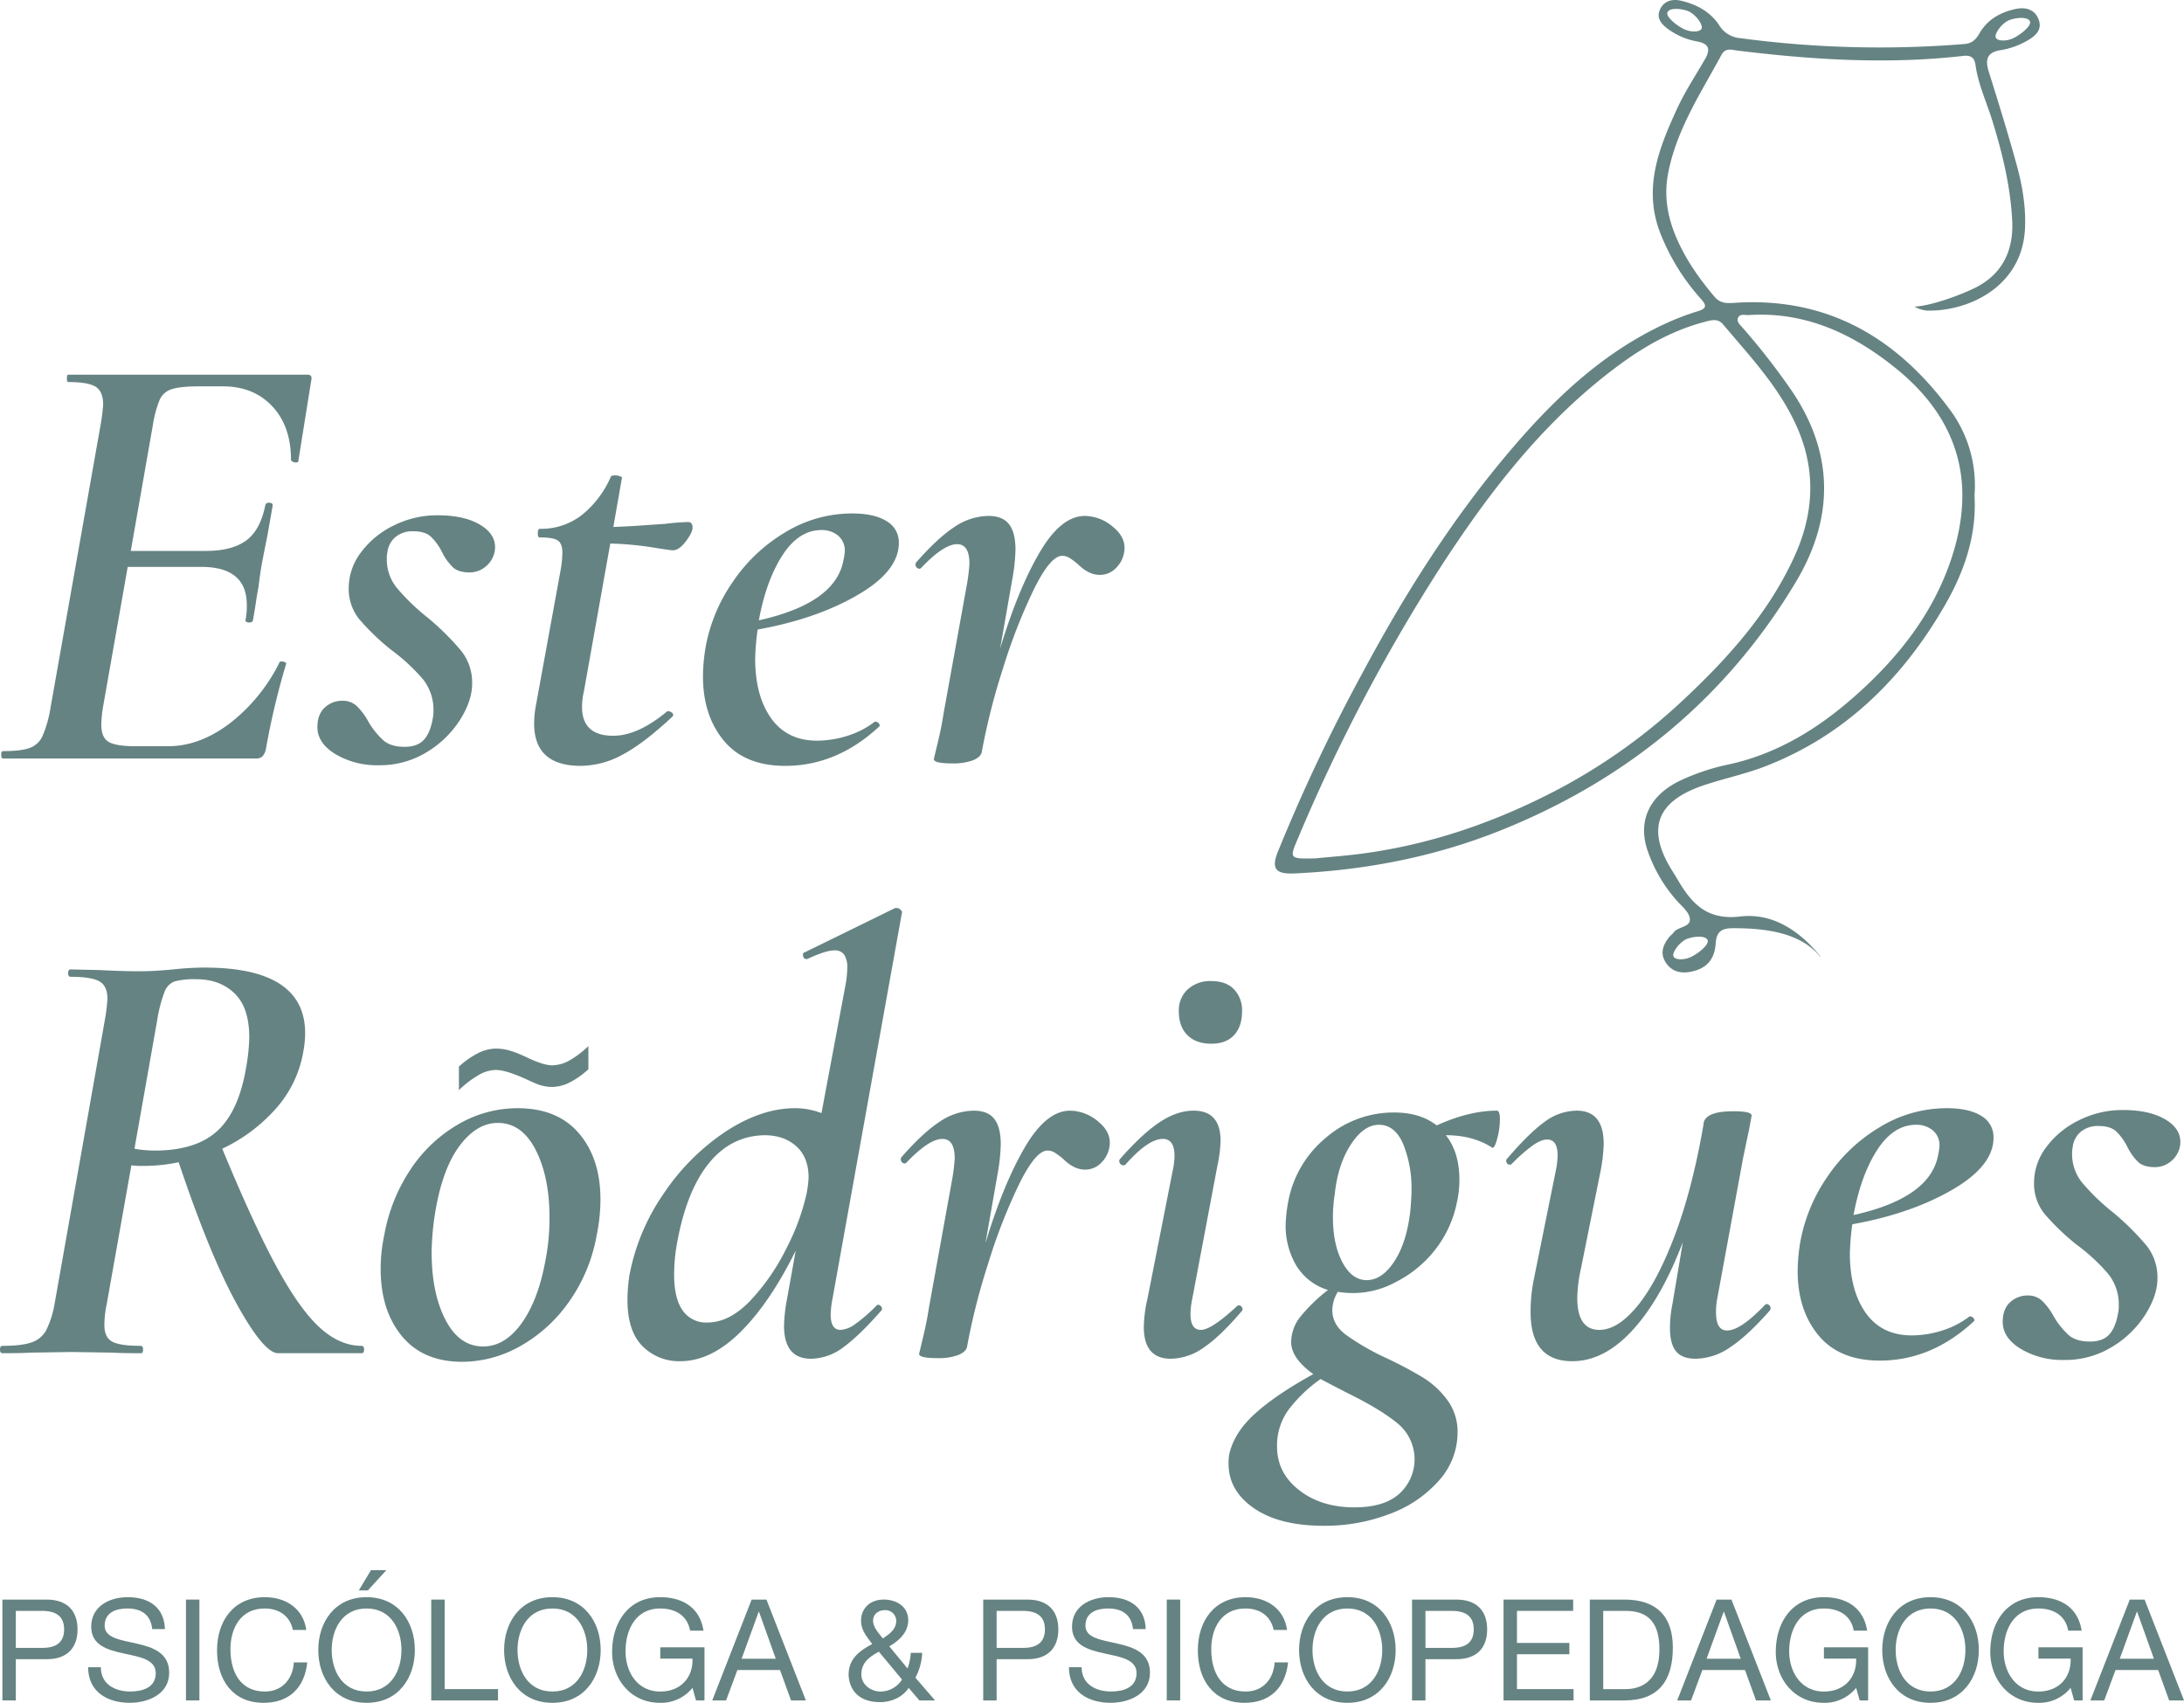 <svg xmlns="http://www.w3.org/2000/svg" viewBox="0 0 799.331 623.093"><defs><style>.cls-1{fill:#658382;}</style></defs><g id="Camada_2" data-name="Camada 2"><g id="Camada_1-2" data-name="Camada 1"><path class="cls-1" d="M113.926,139.123l-4.718,29.437c0,.449-.3.674-.9.674a2.353,2.353,0,0,1-1.236-.338c-.375-.224-.562-.41-.562-.56q0-12.358-6.853-19.662t-18.089-7.3H72.805q-6.741,0-9.887,1.01a7.133,7.133,0,0,0-4.494,3.933,40.706,40.706,0,0,0-2.472,9.213l-8.089,46.064H75.277q9.658,0,14.831-3.82t6.966-12.806c.147-.749.674-1.086,1.573-1.012s1.27.488,1.123,1.236l-2.022,11.459q-.675,3.15-1.574,7.865-.9,4.5-1.572,10.336-.454,2.25-.9,5.282t-1.124,6.853c-.152.6-.675.863-1.574.787s-1.274-.412-1.123-1.012a25.872,25.872,0,0,0,.45-5.392q0-13.93-16.629-13.932H46.739l-8.988,51.008a42.3,42.3,0,0,0-.674,6.74q0,4.721,2.7,6.293t9.663,1.573H61.57q11.46,0,22.471-8.315a64.149,64.149,0,0,0,18.2-22.246c0-.3.3-.449.9-.449a2.357,2.357,0,0,1,1.235.338c.373.224.486.414.337.562A277.406,277.406,0,0,0,97.3,274.172a5.558,5.558,0,0,1-1.235,2.585,3.2,3.2,0,0,1-2.359.786H1.124q-.675,0-.675-1.348t.675-1.348q6.515,0,9.662-1.125a8.241,8.241,0,0,0,4.719-4.269,42.4,42.4,0,0,0,2.921-10.112L36.852,155.3a71.475,71.475,0,0,0,.9-7.191q0-4.939-2.809-6.629t-10-1.685c-.3,0-.449-.45-.449-1.348s.148-1.348.449-1.348h87.637Q114.375,137.1,113.926,139.123Z"/><path class="cls-1" d="M122.8,275.97q-6.63-4.046-6.629-9.886,0-4.72,2.7-7.192a9.3,9.3,0,0,1,6.515-2.47,7.394,7.394,0,0,1,5.282,2.021,23.858,23.858,0,0,1,4.156,5.617,28.753,28.753,0,0,0,5.618,6.967q2.7,2.247,7.64,2.246,4.719,0,7.078-2.584t3.258-7.976a12.075,12.075,0,0,0,.225-2.7,17.766,17.766,0,0,0-3.933-11.572,69.758,69.758,0,0,0-11.572-10.674,85.6,85.6,0,0,1-11.684-11.234,17.62,17.62,0,0,1-3.821-11.461,21.529,21.529,0,0,1,4.382-12.809,32.476,32.476,0,0,1,11.91-9.886,35.5,35.5,0,0,1,16.291-3.821q9.885,0,15.73,3.6t5.168,9.213a9.344,9.344,0,0,1-3.37,5.955,9.211,9.211,0,0,1-5.843,2.135q-4.044,0-6.067-1.8a20.1,20.1,0,0,1-4.045-5.619,20.641,20.641,0,0,0-4.157-5.729q-2.138-1.907-6.4-1.91a9.624,9.624,0,0,0-6.517,2.135,8.483,8.483,0,0,0-2.92,5.5,11.87,11.87,0,0,0-.225,2.7,16.345,16.345,0,0,0,3.819,10.561,79.063,79.063,0,0,0,11.236,10.787,96.693,96.693,0,0,1,12.134,12.021,18.659,18.659,0,0,1,4.045,12.022q0,6.293-4.494,13.371a37.032,37.032,0,0,1-12.247,11.8,32.852,32.852,0,0,1-17.415,4.718A29.81,29.81,0,0,1,122.8,275.97Z"/><path class="cls-1" d="M253.466,193.052q0,1.8-2.471,5.057t-4.719,3.258q-.9,0-7.865-1.123a115.146,115.146,0,0,0-15.055-1.348l-9.663,54.154a25.011,25.011,0,0,0-.675,5.618q0,10.565,11.461,10.56,8.985,0,19.773-8.988h.226a2.155,2.155,0,0,1,1.573.676.842.842,0,0,1,0,1.347q-10.338,9.666-18.09,13.819a32.366,32.366,0,0,1-15.392,4.158q-17.079,0-17.077-15.506a36.638,36.638,0,0,1,.674-6.74l8.988-49.211a41.53,41.53,0,0,0,.675-6.518q0-3.369-1.686-4.494t-6.629-1.123q-.674,0-.674-1.348c0-1.2.225-1.8.674-1.8a24.19,24.19,0,0,0,15.73-5.28,36.74,36.74,0,0,0,10.337-13.82c.146-.3.673-.449,1.572-.449a5.1,5.1,0,0,1,1.8.338c.6.224.821.414.674.56l-3.146,17.977q5.841-.22,10.561-.561t8.314-.562a77.832,77.832,0,0,1,8.539-.674Q253.464,191.031,253.466,193.052Z"/><path class="cls-1" d="M324.473,190.693a8.9,8.9,0,0,1,4.494,7.979q0,10.335-15.168,19.1t-36.514,12.584a94.717,94.717,0,0,0-.9,10.561q0,13.707,5.843,21.908t16.853,8.2a37.5,37.5,0,0,0,10.787-1.686A32.181,32.181,0,0,0,320.2,264.06h.224a1.613,1.613,0,0,1,1.237.674c.372.449.41.826.112,1.125q-15.505,14.382-34.38,14.381-14.832,0-22.471-9.213t-7.64-23.594a65.508,65.508,0,0,1,1.123-11.461,61.108,61.108,0,0,1,9.775-23.033,60.383,60.383,0,0,1,19.1-18.088,46.951,46.951,0,0,1,24.605-6.967Q319.98,187.884,324.473,190.693Zm-15.28,11.123a7.117,7.117,0,0,0-2.472-5.842,9.281,9.281,0,0,0-6.066-2.021q-8.317,0-14.27,9.213t-8.651,23.818q28.314-6.287,31.01-22.246A19.911,19.911,0,0,0,309.193,201.816Z"/><path class="cls-1" d="M407.387,192.828q4.941,4.046,4.045,9.213a10.3,10.3,0,0,1-2.921,5.73,8.067,8.067,0,0,1-6.067,2.584q-4.042,0-8.089-4.045a31.912,31.912,0,0,0-2.7-2.021,5.18,5.18,0,0,0-2.922-.9q-4.272,0-10.336,12.246a205.508,205.508,0,0,0-11.461,29.436A237.856,237.856,0,0,0,359.3,275.3q-.451,1.8-3.258,2.919a20.706,20.706,0,0,1-7.528,1.125q-6.741,0-6.74-1.574l1.123-4.718q.449-1.8,1.123-4.831t1.349-7.3l8.539-47.19a68.2,68.2,0,0,0,.9-7.416q0-7.19-4.494-7.189-4.946,0-13.258,8.763a.915.915,0,0,1-.674.225,1.534,1.534,0,0,1-1.124-2.248q7.865-8.985,14.045-13.033a22.583,22.583,0,0,1,12.471-4.045q5.167,0,7.527,3.035t2.36,9.324a68.581,68.581,0,0,1-1.123,10.563l-4.494,25.615q6.515-21.572,14.38-35.055t16.629-13.482A16.134,16.134,0,0,1,407.387,192.828Z"/><path class="cls-1" d="M133.251,493.818c0,.9-.3,1.35-.9,1.35h-30.56q-5.172,0-15.055-17.866T65.39,425.283a63.227,63.227,0,0,1-13.258,1.348,26.43,26.43,0,0,1-4.045-.225L39.1,476.966a38.352,38.352,0,0,0-.9,7.864q0,4.5,2.809,6.068t10.449,1.572c.6,0,.9.45.9,1.348s-.225,1.35-.674,1.35q-6.968,0-10.787-.225l-14.6-.225-14.831.225q-3.824.225-10.561.225c-.6,0-.9-.45-.9-1.35s.3-1.348.9-1.348q6.963,0,10.561-1.236a9.544,9.544,0,0,0,5.393-4.381A34.785,34.785,0,0,0,20,476.966L38.425,372.925a68.023,68.023,0,0,0,.9-7.414q0-4.719-2.922-6.4t-10.561-1.685q-.9,0-.9-1.348t.9-1.35l10.337.225q8.984.454,14.606.449,3.591,0,6.853-.224t5.731-.45a108.39,108.39,0,0,1,11.46-.674q36.85,0,36.852,24.045a39.178,39.178,0,0,1-.675,6.741,41.829,41.829,0,0,1-10,20.785A60.807,60.807,0,0,1,81.344,420.34q11.234,27.189,19.662,42.806t15.842,22.471q7.416,6.858,15.5,6.853C132.95,492.47,133.251,492.92,133.251,493.818ZM56.626,421.013q15.053,0,22.92-7.189t10.562-23.371a69.34,69.34,0,0,0,1.123-10.785q0-11.007-5.393-16.18T71.906,358.32a28.2,28.2,0,0,0-7.977.787,6.431,6.431,0,0,0-3.707,3.82,51.235,51.235,0,0,0-2.7,10.448L49.211,420.34A42.656,42.656,0,0,0,56.626,421.013Z"/><path class="cls-1" d="M147.071,488.875q-7.752-9.437-7.752-24.493a59.9,59.9,0,0,1,1.348-12.583,63.02,63.02,0,0,1,9.55-23.819,52.256,52.256,0,0,1,17.414-16.515,43.021,43.021,0,0,1,21.8-5.956q14.606,0,22.471,9.213t7.865,24.268a65.453,65.453,0,0,1-1.347,12.809,60.307,60.307,0,0,1-10.45,24.943,54.268,54.268,0,0,1-17.976,16.066,43.43,43.43,0,0,1-20.785,5.5Q154.821,498.312,147.071,488.875Zm43.706-4.494q6.068-8.31,8.764-22.7a80.331,80.331,0,0,0,1.573-16.178q0-14.832-5.057-24.718T182.238,410.9q-7.642,0-13.82,8.09t-8.876,23.144a99.712,99.712,0,0,0-1.573,15.954q0,15.059,5.057,24.832t13.818,9.773Q184.707,492.7,190.777,484.381Z"/><path class="cls-1" d="M304.7,475.168a33.13,33.13,0,0,0-.674,5.843q0,5.619,3.6,5.618a10.179,10.179,0,0,0,5.393-2.135,56.17,56.17,0,0,0,7.64-6.629c.3-.3.522-.449.674-.449a1.559,1.559,0,0,1,1.235.785,1.022,1.022,0,0,1-.111,1.461q-7.87,8.991-13.707,13.258a20.047,20.047,0,0,1-11.911,4.269q-9.89,0-9.886-12.135a59.671,59.671,0,0,1,1.123-9.886l3.146-17.528q-9.438,19.1-20.224,29.776t-22.021,10.672a18.743,18.743,0,0,1-13.819-5.5q-5.51-5.505-5.506-16.967a62.177,62.177,0,0,1,.674-8.764,77.8,77.8,0,0,1,12.584-30.109,81.748,81.748,0,0,1,22.695-22.7q13.031-8.538,25.393-8.54a26.975,26.975,0,0,1,9.662,1.8l8.763-46.738a37.538,37.538,0,0,0,.674-6.293,8.619,8.619,0,0,0-1.123-4.943,4.123,4.123,0,0,0-3.6-1.573q-3.148,0-9.886,3.145h-.449c-.6,0-.977-.371-1.125-1.123s.074-1.2.674-1.348l33.033-16.179h.449a2.161,2.161,0,0,1,1.573.673c.449.452.6.827.449,1.125Zm-30.112.787a77.875,77.875,0,0,0,13.258-19.213,82.471,82.471,0,0,0,7.416-20.223l.225-1.349a37.218,37.218,0,0,0,.449-4.27q0-7.414-4.494-11.459T279.76,415.4q-12.36.227-20.56,10.561t-11.573,29.886a64.231,64.231,0,0,0-.9,10.561q0,8.766,3.146,13.146a10.4,10.4,0,0,0,8.988,4.381Q266.953,483.931,274.592,475.955Z"/><path class="cls-1" d="M402,410.453q4.941,4.043,4.045,9.213a10.3,10.3,0,0,1-2.92,5.73,8.076,8.076,0,0,1-6.068,2.584q-4.043,0-8.089-4.045a32.382,32.382,0,0,0-2.7-2.023,5.193,5.193,0,0,0-2.922-.9q-4.272,0-10.336,12.246A205.54,205.54,0,0,0,361.553,462.7a237.9,237.9,0,0,0-7.639,30.223q-.453,1.8-3.259,2.921a20.7,20.7,0,0,1-7.528,1.124q-6.741,0-6.74-1.573l1.123-4.718q.449-1.8,1.123-4.833t1.349-7.3l8.539-47.19a67.917,67.917,0,0,0,.9-7.414q0-7.19-4.494-7.191-4.946,0-13.258,8.763a.912.912,0,0,1-.673.225,1.532,1.532,0,0,1-1.124-2.246q7.863-8.985,14.045-13.033a22.571,22.571,0,0,1,12.47-4.045q5.169,0,7.528,3.033t2.359,9.326a68.56,68.56,0,0,1-1.123,10.561l-4.494,25.617q6.516-21.571,14.381-35.055t16.629-13.482A16.126,16.126,0,0,1,402,410.453Z"/><path class="cls-1" d="M418.629,485.506a48.97,48.97,0,0,1,1.348-10.338l9.213-46.739a26.294,26.294,0,0,0,.675-5.392q0-6.291-4.27-6.293-5.393,0-13.707,9.437a.908.908,0,0,1-.675.225,1.453,1.453,0,0,1-1.347-.785,1.286,1.286,0,0,1,0-1.461q8.088-9.212,14.494-13.483t12.471-4.269q9.884,0,9.886,11.01a48.372,48.372,0,0,1-1.123,8.988l-9.213,48.762a29.686,29.686,0,0,0-.673,5.619q0,5.844,3.819,5.842t13.033-8.539a1.291,1.291,0,0,1,.9-.45,1.31,1.31,0,0,1,1.124.787,1.109,1.109,0,0,1-.225,1.459q-7.643,8.992-13.707,13.147a21.372,21.372,0,0,1-12.135,4.156Q418.625,497.189,418.629,485.506Zm15.954-106.737q-3.149-3.145-3.145-8.763a10.391,10.391,0,0,1,3.258-7.979,12.189,12.189,0,0,1,8.651-3.033q5.393,0,8.314,3.033a11.038,11.038,0,0,1,2.922,7.979q0,5.619-2.922,8.763t-8.314,3.145Q437.727,381.914,434.583,378.769Z"/><path class="cls-1" d="M548.958,409.554a28.149,28.149,0,0,1-1.01,7.19q-1.012,3.823-1.91,3.146-6.969-4.494-16.854-4.494,4.939,6.292,4.943,16.18a36.356,36.356,0,0,1-.9,8.312,40.829,40.829,0,0,1-7.978,17.416A42.275,42.275,0,0,1,511.1,468.988a32.809,32.809,0,0,1-21.46,3.709,13.012,13.012,0,0,0-2.021,6.74q0,5.173,4.83,8.877a88.962,88.962,0,0,0,14.494,8.426,146.169,146.169,0,0,1,13.819,7.3,31.678,31.678,0,0,1,8.989,8.314,19.419,19.419,0,0,1,3.708,11.8,26.281,26.281,0,0,1-6.742,17.527,44.339,44.339,0,0,1-17.976,12.246,66.211,66.211,0,0,1-24.269,4.383q-16.179,0-25.5-6.4t-9.326-16.291a18.854,18.854,0,0,1,.225-3.371q1.8-8.09,9.551-15.055t21.234-14.383q-8.089-5.844-8.09-11.683a15.042,15.042,0,0,1,3.371-9.326,60.625,60.625,0,0,1,10.112-9.774,20.436,20.436,0,0,1-11.573-8.877,28.409,28.409,0,0,1-3.931-15.168,53.967,53.967,0,0,1,.9-8.09,39.634,39.634,0,0,1,13.707-23.48,37.851,37.851,0,0,1,25.168-9.326q9.436,0,15.5,4.718,11.908-5.393,22.021-5.392Q548.958,406.408,548.958,409.554ZM511.432,520.783q-6.293-5.171-18.2-11.01-7.869-4.046-9.887-5.168a52.61,52.61,0,0,0-11.572,11.01,22.2,22.2,0,0,0-4.383,13.707q0,9.658,8.09,15.955t20.224,6.291q11.007,0,16.516-5.055a17,17,0,0,0-.787-25.73Zm5.168-85.164a42.939,42.939,0,0,0-3.033-16.965q-3.035-7.078-8.876-7.078-5.619,0-10.337,7.3t-5.842,18.089a53.354,53.354,0,0,0-.674,8.315q0,10.11,3.483,16.627t8.876,6.517q5.615,0,10.112-6.853t5.842-18.315Q516.6,438.32,516.6,435.619Z"/><path class="cls-1" d="M646.706,477.191a1.532,1.532,0,0,1,1.123,2.246q-8.089,9.217-14.5,13.483a22.83,22.83,0,0,1-12.695,4.269q-4.946,0-7.191-2.695t-2.246-8.539a44.61,44.61,0,0,1,.9-8.764l3.82-22.695q-7.869,20.675-18.314,32.133t-22.133,11.459q-15.284,0-15.281-17.977a59.31,59.31,0,0,1,1.124-11.684l8.09-40a29.663,29.663,0,0,0,.674-5.617q0-5.841-3.82-5.844-2.25,0-5.393,2.248a61.823,61.823,0,0,0-7.415,6.516,1.168,1.168,0,0,1-2.024-.336,1.108,1.108,0,0,1,.226-1.461q7.861-9.21,13.6-13.371a19.879,19.879,0,0,1,11.8-4.156q9.885,0,9.887,12.135a59.955,59.955,0,0,1-1.123,9.886l-7.19,35.729a52.643,52.643,0,0,0-1.349,10.785q0,11.687,8.09,11.686,6.741,0,13.932-8.764t13.594-25.617q6.4-16.853,10.449-40l.225-1.573q1.122-4.046,10.786-4.045,6.741,0,6.741,1.573l-.9,4.943q-2.247,10.564-2.471,11.91l-9.214,50.11a24.412,24.412,0,0,0-.449,5.168q0,6.52,4.045,6.517,4.941,0,13.932-9.437A.911.911,0,0,1,646.706,477.191Z"/><path class="cls-1" d="M725.125,408.318a8.9,8.9,0,0,1,4.494,7.977q0,10.338-15.168,19.1t-36.515,12.584a94.621,94.621,0,0,0-.9,10.563q0,13.707,5.841,21.908t16.854,8.2a37.464,37.464,0,0,0,10.785-1.685,32.183,32.183,0,0,0,10.337-5.28h.225a1.606,1.606,0,0,1,1.235.674c.373.449.412.824.113,1.123q-15.505,14.385-34.381,14.381-14.829,0-22.47-9.213t-7.64-23.594a65.456,65.456,0,0,1,1.124-11.461,61.1,61.1,0,0,1,9.774-23.031,60.372,60.372,0,0,1,19.1-18.09,46.96,46.96,0,0,1,24.606-6.965Q720.63,405.509,725.125,408.318Zm-15.281,11.123a7.121,7.121,0,0,0-2.471-5.844,9.284,9.284,0,0,0-6.068-2.021q-8.315,0-14.268,9.213t-8.652,23.818q28.313-6.287,31.01-22.246A19.717,19.717,0,0,0,709.844,419.441Z"/><path class="cls-1" d="M739.616,493.593q-6.63-4.042-6.629-9.886,0-4.721,2.7-7.19a9.294,9.294,0,0,1,6.516-2.472,7.393,7.393,0,0,1,5.281,2.021,23.86,23.86,0,0,1,4.156,5.619,28.824,28.824,0,0,0,5.618,6.965q2.7,2.25,7.64,2.248,4.721,0,7.078-2.584t3.259-7.978a12.1,12.1,0,0,0,.225-2.7,17.771,17.771,0,0,0-3.933-11.572,69.628,69.628,0,0,0-11.572-10.674,85.731,85.731,0,0,1-11.685-11.236,17.61,17.61,0,0,1-3.82-11.459,21.529,21.529,0,0,1,4.382-12.809A32.46,32.46,0,0,1,760.739,410a35.472,35.472,0,0,1,16.291-3.821q9.885,0,15.729,3.6t5.168,9.213a9.349,9.349,0,0,1-3.37,5.955,9.222,9.222,0,0,1-5.843,2.135q-4.044,0-6.067-1.8a20.1,20.1,0,0,1-4.045-5.617,20.684,20.684,0,0,0-4.156-5.731q-2.139-1.906-6.4-1.91a9.62,9.62,0,0,0-6.517,2.135,8.493,8.493,0,0,0-2.921,5.506,11.9,11.9,0,0,0-.225,2.695,16.351,16.351,0,0,0,3.82,10.563,79.1,79.1,0,0,0,11.235,10.785,96.917,96.917,0,0,1,12.135,12.021,18.666,18.666,0,0,1,4.045,12.024q0,6.293-4.494,13.369a37.012,37.012,0,0,1-12.247,11.8,32.836,32.836,0,0,1-17.415,4.718A29.807,29.807,0,0,1,739.616,493.593Z"/><path class="cls-1" d="M.883,585.314H17.06c7.39,0,11.318,4.031,11.318,10.9S24.45,607.175,17.06,607.125H5.793v15.09H.883Zm4.91,17.676h9.613c5.581.051,8.062-2.377,8.062-6.772s-2.481-6.769-8.062-6.769H5.793Z"/><path class="cls-1" d="M55.716,596.115c-.569-5.322-4.031-7.545-9.148-7.545-4.186,0-8.269,1.5-8.269,6.3,0,9.1,23.619,2.687,23.619,17.211,0,7.855-7.7,11.007-14.419,11.007-8.27,0-15.247-4.082-15.247-13.023H36.9c0,6.2,5.168,8.889,10.75,8.889,4.444,0,9.354-1.395,9.354-6.719,0-10.129-23.618-3.463-23.618-17,0-7.443,6.615-10.8,13.385-10.8,7.546,0,13.334,3.567,13.592,11.68Z"/><path class="cls-1" d="M68.066,585.314h4.91v36.9h-4.91Z"/><path class="cls-1" d="M107.188,596.425c-1.084-5.218-5.168-7.855-10.336-7.855-8.786,0-12.507,7.236-12.507,14.936,0,8.425,3.721,15.453,12.559,15.453,6.409,0,10.233-4.547,10.646-10.647h4.909c-.981,9.252-6.615,14.781-15.968,14.781-11.422,0-17.055-8.476-17.055-19.224s6.1-19.434,17.468-19.434c7.7,0,14.109,4.135,15.194,11.99Z"/><path class="cls-1" d="M134.165,584.435c11.731,0,17.674,9.252,17.674,19.33s-5.943,19.328-17.674,19.328-17.676-9.25-17.676-19.328S122.432,584.435,134.165,584.435Zm0,34.524c8.992,0,12.765-7.752,12.765-15.194s-3.773-15.195-12.765-15.195S121.4,596.322,121.4,603.765,125.172,618.959,134.165,618.959Zm1.6-44.395H141.4l-6.771,7.391h-3.307Z"/><path class="cls-1" d="M157.833,585.314h4.91V618.08h19.535v4.135H157.833Z"/><path class="cls-1" d="M202.175,584.435c11.732,0,17.675,9.252,17.675,19.33s-5.943,19.328-17.675,19.328-17.675-9.25-17.675-19.328S190.444,584.435,202.175,584.435Zm0,34.524c8.992,0,12.765-7.752,12.765-15.194s-3.773-15.195-12.765-15.195-12.765,7.752-12.765,15.195S193.182,618.959,202.175,618.959Z"/><path class="cls-1" d="M253.442,617.615a14.734,14.734,0,0,1-11.836,5.478c-11.008,0-17.571-8.941-17.571-18.6,0-10.75,5.891-20.053,17.571-20.053,8.012,0,14.523,3.619,15.867,12.25h-4.91c-.982-5.582-5.427-8.115-10.957-8.115-8.94,0-12.662,7.8-12.662,15.66,0,7.7,4.445,14.729,12.662,14.729,7.649,0,12.094-5.272,11.836-12.041H241.659v-4.135h16.175v19.432h-3.1Z"/><path class="cls-1" d="M275.094,585.314h5.426l14.42,36.9h-5.427L285.482,611.1H269.874l-4.134,11.112h-5.066Zm-3.67,21.654h12.508l-6.15-17.209h-.1Z"/><path class="cls-1" d="M332.562,617.615c-2.222,3.463-6.408,5.221-10.439,5.221-9.975,0-11.525-7.08-11.525-10.079,0-5.736,3.928-8.683,8.631-11.164-2.068-2.892-4.084-4.961-4.084-8.681,0-3.981,2.946-7.6,8.321-7.6,4.6,0,8.941,2.533,8.941,7.545,0,4.445-3.36,7.494-6.925,9.563l6.667,8.113a19.908,19.908,0,0,0,1.188-5.736h4.187a21.625,21.625,0,0,1-2.481,9.1l7.184,8.321h-5.736Zm-10.905-13.231c-3.462,1.913-6.408,3.981-6.408,8.321,0,3.722,3.462,6.254,7.029,6.254a9.283,9.283,0,0,0,7.855-4.393Zm6.357-11.265a3.944,3.944,0,0,0-4.238-3.928c-2.067,0-4.237,1.24-4.237,3.928,0,2.222,1.963,4.392,3.565,6.408C325.223,598.131,328.014,596.322,328.014,593.119Z"/><path class="cls-1" d="M359.848,585.314h16.176c7.391,0,11.318,4.031,11.318,10.9s-3.927,10.957-11.318,10.907H364.758v15.09h-4.91Zm4.91,17.676h9.613c5.581.051,8.062-2.377,8.062-6.772s-2.481-6.769-8.062-6.769h-9.613Z"/><path class="cls-1" d="M414.68,596.115c-.568-5.322-4.031-7.545-9.146-7.545-4.187,0-8.27,1.5-8.27,6.3,0,9.1,23.619,2.687,23.619,17.211,0,7.855-7.7,11.007-14.42,11.007-8.269,0-15.246-4.082-15.246-13.023h4.652c0,6.2,5.169,8.889,10.75,8.889,4.444,0,9.354-1.395,9.354-6.719,0-10.129-23.619-3.463-23.619-17,0-7.443,6.615-10.8,13.386-10.8,7.546,0,13.334,3.567,13.593,11.68Z"/><path class="cls-1" d="M427.032,585.314h4.91v36.9h-4.91Z"/><path class="cls-1" d="M466.153,596.425c-1.084-5.218-5.168-7.855-10.336-7.855-8.785,0-12.507,7.236-12.507,14.936,0,8.425,3.722,15.453,12.559,15.453,6.409,0,10.233-4.547,10.646-10.647h4.909c-.981,9.252-6.615,14.781-15.968,14.781-11.422,0-17.055-8.476-17.055-19.224s6.1-19.434,17.468-19.434c7.7,0,14.109,4.135,15.194,11.99Z"/><path class="cls-1" d="M493.129,584.435c11.732,0,17.675,9.252,17.675,19.33s-5.943,19.328-17.675,19.328-17.675-9.25-17.675-19.328S481.4,584.435,493.129,584.435Zm0,34.524c8.993,0,12.766-7.752,12.766-15.194s-3.773-15.195-12.766-15.195-12.765,7.752-12.765,15.195S484.137,618.959,493.129,618.959Z"/><path class="cls-1" d="M516.8,585.314h16.177c7.391,0,11.318,4.031,11.318,10.9s-3.927,10.957-11.318,10.907H521.708v15.09H516.8Zm4.91,17.676h9.613c5.582.051,8.062-2.377,8.062-6.772s-2.48-6.769-8.062-6.769h-9.613Z"/><path class="cls-1" d="M550.287,585.314h25.479v4.135H555.2v11.732H574.37v4.135H555.2V618.08H575.92v4.135H550.287Z"/><path class="cls-1" d="M581.862,585.314h12.662c11.37,0,17.726,5.736,17.726,17.572,0,12.352-5.425,19.329-17.726,19.329H581.862Zm4.91,32.766h8.166c3.359,0,12.4-.93,12.4-14.522,0-8.787-3.256-14.109-12.3-14.109h-8.27Z"/><path class="cls-1" d="M628.271,585.314H633.7l14.419,36.9H642.69L638.659,611.1H623.051l-4.134,11.112h-5.065ZM624.6,606.968h12.507l-6.151-17.209h-.1Z"/><path class="cls-1" d="M679.331,617.615a14.73,14.73,0,0,1-11.834,5.478c-11.009,0-17.573-8.941-17.573-18.6,0-10.75,5.892-20.053,17.573-20.053,8.009,0,14.521,3.619,15.865,12.25h-4.909c-.982-5.582-5.427-8.115-10.956-8.115-8.942,0-12.663,7.8-12.663,15.66,0,7.7,4.445,14.729,12.663,14.729,7.648,0,12.093-5.272,11.834-12.041H667.547v-4.135h16.177v19.432h-3.1Z"/><path class="cls-1" d="M706.565,584.435c11.732,0,17.676,9.252,17.676,19.33s-5.944,19.328-17.676,19.328-17.675-9.25-17.675-19.328S694.833,584.435,706.565,584.435Zm0,34.524c8.992,0,12.766-7.752,12.766-15.194s-3.774-15.195-12.766-15.195S693.8,596.322,693.8,603.765,697.573,618.959,706.565,618.959Z"/><path class="cls-1" d="M757.833,617.615A14.734,14.734,0,0,1,746,623.093c-11.008,0-17.572-8.941-17.572-18.6,0-10.75,5.892-20.053,17.572-20.053,8.011,0,14.523,3.619,15.867,12.25h-4.91c-.983-5.582-5.427-8.115-10.957-8.115-8.941,0-12.663,7.8-12.663,15.66,0,7.7,4.446,14.729,12.663,14.729,7.649,0,12.093-5.272,11.836-12.041H746.049v-4.135h16.176v19.432h-3.1Z"/><path class="cls-1" d="M779.485,585.314h5.426l14.42,36.9H793.9L789.873,611.1H774.264l-4.134,11.112h-5.065Zm-3.67,21.654h12.508l-6.151-17.209h-.1Z"/><path class="cls-1" d="M746.033,6.9c-1.482-3.583-4.813-4.361-8.328-3.613-5.578,1.187-10.326,3.856-13.253,8.948-1.282,2.232-2.71,3.645-5.46,3.872a383.441,383.441,0,0,1-82.215-2.166,9.869,9.869,0,0,1-7.555-4.7c-3.255-4.951-8.323-7.665-14.01-8.982-3.032-.7-6.044-.052-7.562,3.012-1.643,3.314.418,5.581,2.923,7.411a25.577,25.577,0,0,0,10.549,4.48c4.452.814,4.961,2.953,2.875,6.543-3.5,6.016-7.35,11.878-10.249,18.176-6.645,14.434-12.441,29.036-6.1,45.405a79.584,79.584,0,0,0,14.918,24.131c2.056,2.325,2.139,3.44-1.061,4.431a95.782,95.782,0,0,0-10.8,4.038c-24.375,10.919-42.959,29.035-59.749,49.1-20.288,24.24-37.081,50.879-52,78.705a648.215,648.215,0,0,0-31.272,66c-2.5,6.274-.734,8.226,6.081,7.915,26.562-1.213,52.282-6.261,76.971-16.347,45.382-18.538,81.4-48.28,106.588-90.391,14.012-23.428,14-47.225-1.863-70.309A252.452,252.452,0,0,0,637.9,120.043c-.918-1.058-2.419-2.235-1.8-3.742.681-1.644,2.573-.926,3.953-1.015,20.837-1.337,38.347,6.94,53.96,19.6,22.949,18.611,29.393,41.989,20.1,69.755-6.785,20.269-19.673,36.323-35.356,50.19-13.443,11.887-28.574,21.181-46.441,24.969a80.568,80.568,0,0,0-16.652,5.5c-11.6,5.268-16.2,14.434-12.906,25.206a53.878,53.878,0,0,0,10.489,18.534c1.865,2.253,4.766,4.377,5.2,6.905.593,3.417-4.323,3.01-5.959,5.325-.416.59-1.077,1-1.532,1.569-2.2,2.748-3.466,5.789-1.466,9.09,2.021,3.335,5.219,4.394,9.026,3.706,5.726-1.034,9.011-4.192,9.419-10.468.293-4.5,2.428-5.506,6.3-5.517,11.586-.034,24.675,1.466,31.957,10.428h0l.014-.185c-7.572-9.325-17.42-15.935-29.336-14.529-11.191,1.32-16.862-3.762-21.889-11.872-.868-1.4-1.666-2.843-2.557-4.228-10.044-15.624-6.473-26.015,11.174-31.926,7.46-2.5,15.243-4.111,22.558-6.953,29.282-11.375,50.326-32.3,65.725-59.022,6.982-12.117,11.629-25.341,10.779-40.057a46.483,46.483,0,0,0-8.993-31.376c-19.364-26.246-44.635-41.2-78.268-39.152-2.936.179-5.59.534-7.934-2.238-5.6-6.624-10.562-13.679-13.943-21.621-3.246-7.622-4.652-15.4-2.893-24.056,3.229-15.887,11.98-28.994,19.436-42.811,1.432-2.654,3.613-1.824,5.767-1.558,27.5,3.383,55.058,5.124,82.707,1.958,2.983-.341,4.14.836,4.489,3.344,1,7.153,4.09,13.667,6.193,20.478,3.688,11.945,6.624,24.065,7.237,36.545.524,10.647-3.427,19.4-13.48,24.448-5.286,2.651-16.312,6.71-22.3,6.918h0a11.269,11.269,0,0,0,4.439,1.459c15.121.445,34.97-8.6,36.016-29.962.4-8.113-1.028-16.1-3.183-23.876-3.13-11.29-6.589-22.491-10.1-33.672-1.389-4.427-.563-7.022,4.41-7.787a28.571,28.571,0,0,0,9.784-3.513C745.165,13.061,747.616,10.726,746.033,6.9Zm-129.5,3.853c-2.446-1.112-6.324-4.091-6.324-5.837s3.527-2.189,7.3-.973c2.556.825,5.35,4.334,5.35,6.08S619.209,11.965,616.534,10.749Zm8.512,333.66c0,1.746-3.878,4.726-6.323,5.837-2.676,1.216-6.324,1.017-6.324-.729s2.794-5.256,5.351-6.081C621.52,342.22,625.046,342.663,625.046,344.409Zm5.617-225.677c10.251,12.16,21.267,23.75,27.547,38.756,6.57,15.7,5.4,31.152-1.528,46.284-9.546,20.847-24.651,37.478-41.2,52.9a210.893,210.893,0,0,1-49.422,34.324c-23.126,11.606-47.379,19.375-73.186,22.016-4.368.447-8.743.818-11.527,1.076-9.546.2-9.465.1-6.3-7.336a648.846,648.846,0,0,1,51.451-98.093c18.425-28.562,39.014-55.373,66.861-75.665,9.528-6.943,19.775-12.515,31.323-15.426C626.923,117,628.931,116.677,630.663,118.732ZM736.681,14.048c-2.675,1.216-6.324,1.016-6.324-.73s2.794-5.256,5.351-6.08c3.77-1.217,7.3-.774,7.3.972S739.127,12.936,736.681,14.048Z"/><path class="cls-1" d="M215.351,391.247a30.377,30.377,0,0,1-6.922,4.879,14.659,14.659,0,0,1-6.43,1.61,14.444,14.444,0,0,1-3.243-.391,17.049,17.049,0,0,1-3.453-1.219q-.876-.368-2.663-1.2-7.431-3.4-11.181-3.406a12.84,12.84,0,0,0-6.1,1.749,38.33,38.33,0,0,0-7.4,5.615V390.28a31.73,31.73,0,0,1,7.08-4.947,14.829,14.829,0,0,1,6.484-1.634,18.167,18.167,0,0,1,4.4.552,37.106,37.106,0,0,1,5.906,2.21q.454.184,1.472.69,5.746,2.668,8.762,2.669a13.278,13.278,0,0,0,6.2-1.7,33.652,33.652,0,0,0,7.079-5.339Z"/></g></g></svg>